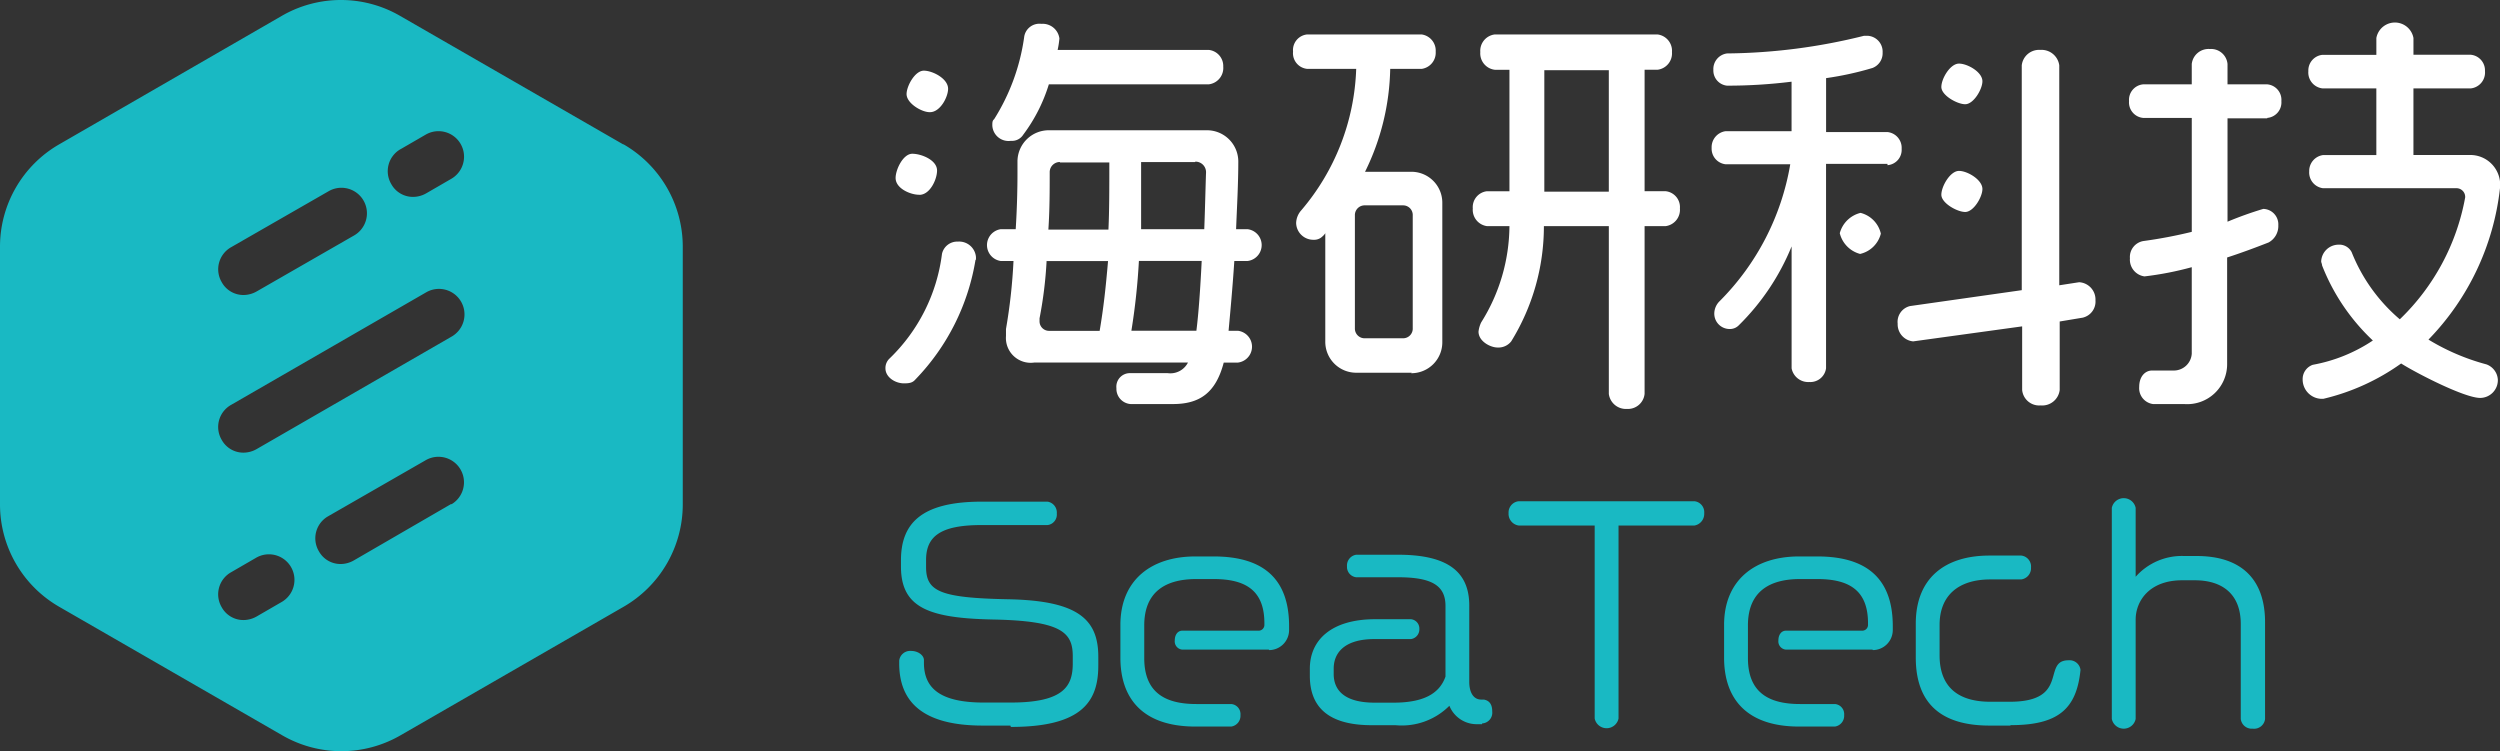 <svg xmlns="http://www.w3.org/2000/svg" width="162.808" height="48.92" viewBox="0 0 162.808 48.92">
    <rect x="0" y="0" width="162.808" height="48.92" fill="#333333" stroke="none"/>
    <g data-name="Group 3634">
        <g data-name="Group 3633">
            <g data-name="Group 3631">
                <path data-name="Path 44084" d="M25.917 15.9a14.569 14.569 0 0 1-3.911 7.794c-.173.2-.345.259-.748.259-.575 0-1.208-.4-1.208-.978a.846.846 0 0 1 .259-.633 11.446 11.446 0 0 0 3.422-6.816 1.015 1.015 0 0 1 1.035-.805 1.1 1.1 0 0 1 1.179 1.007v.172zm-3.681-4.23c-.546 0-1.524-.4-1.524-1.093C20.711 10.031 21.2 9 21.8 9c.575 0 1.611.4 1.611 1.093 0 .575-.46 1.582-1.15 1.582zm.69-5.378c-.518 0-1.5-.575-1.5-1.179 0-.518.546-1.524 1.122-1.524s1.582.518 1.582 1.179c0 .546-.518 1.524-1.179 1.524zm20.707 9.692h-.863c-.115 1.754-.259 3.279-.374 4.544H43a1.043 1.043 0 0 1 0 2.072h-.92c-.518 1.984-1.582 2.7-3.307 2.7h-2.761a.994.994 0 0 1-.92-1.035.881.881 0 0 1 .863-.978h2.473a1.285 1.285 0 0 0 1.323-.69H29.742a1.614 1.614 0 0 1-1.842-1.724v-.46a35.882 35.882 0 0 0 .489-4.429h-.834a1.047 1.047 0 0 1 0-2.071h.978c.086-1.352.115-2.646.115-3.595v-.834a2.039 2.039 0 0 1 2.1-2.013h10.181a2.039 2.039 0 0 1 2.1 2.013c0 1.467-.086 2.962-.144 4.429h.748a1.043 1.043 0 0 1 0 2.071zM41.1 4.48H30.691a10.653 10.653 0 0 1-1.668 3.279.867.867 0 0 1-.805.4 1.059 1.059 0 0 1-1.208-1.004c0-.173 0-.316.115-.4a13.532 13.532 0 0 0 1.955-5.323A1 1 0 0 1 30.2.54a1.1 1.1 0 0 1 1.179.949 5.819 5.819 0 0 1-.115.748H41.1a1.054 1.054 0 0 1 .949 1.093 1.073 1.073 0 0 1-.949 1.15zm-10.555 11.5a26.768 26.768 0 0 1-.46 3.739v.181a.619.619 0 0 0 .633.633H34c.259-1.524.4-2.847.546-4.544h-3.97zm.863-6.442a.663.663 0 0 0-.661.633v.086c0 1.093 0 2.387-.086 3.681h3.911c.058-1.237.058-2.646.058-4.371h-3.22zm5.148 6.442a43.131 43.131 0 0 1-.489 4.544H40.3c.144-1.122.259-2.79.345-4.544h-4.116zm3.654-6.438H36.7v4.371h4.113c.058-1.553.086-2.933.115-3.681a.688.688 0 0 0-.69-.719z" transform="translate(37.613 1.013)" style="fill:#fff"/>
                <path data-name="Path 44085" d="M37.016 22.81h-3.595a2.014 2.014 0 0 1-2.042-2.042v-7.046a.774.774 0 0 1-.173.2.756.756 0 0 1-.575.23 1.118 1.118 0 0 1-1.15-1.093 1.3 1.3 0 0 1 .316-.805 14.943 14.943 0 0 0 3.595-9.232H30.2a1.023 1.023 0 0 1-.92-1.122A1.023 1.023 0 0 1 30.2.78h7.449a1.063 1.063 0 0 1 .92 1.122 1.063 1.063 0 0 1-.92 1.122h-2.042a15.761 15.761 0 0 1-1.639 6.7h2.991A2.014 2.014 0 0 1 39 11.766V20.8a2.014 2.014 0 0 1-2.042 2.042zm.058-10.238a.627.627 0 0 0-.633-.661h-2.473a.634.634 0 0 0-.661.661v7.334a.634.634 0 0 0 .661.661h2.473a.628.628 0 0 0 .633-.661v-7.335zm16.479.69h-1.38V24.19a1.093 1.093 0 0 1-1.15.978 1.123 1.123 0 0 1-1.179-.978V13.262h-4.229a14.261 14.261 0 0 1-2.128 7.506 1.057 1.057 0 0 1-.892.4c-.46 0-1.237-.4-1.237-1.035a1.859 1.859 0 0 1 .173-.6 11.924 11.924 0 0 0 1.841-6.27h-1.467a1.073 1.073 0 0 1-.92-1.15 1.042 1.042 0 0 1 .92-1.122h1.467v-7.91h-.949a1.073 1.073 0 0 1-.949-1.15A1.073 1.073 0 0 1 42.423.78h10.584a1.073 1.073 0 0 1 .949 1.15 1.073 1.073 0 0 1-.949 1.15h-.834v7.91h1.38a1.042 1.042 0 0 1 .92 1.122 1.072 1.072 0 0 1-.92 1.15zM49.843 3.11h-4.2v7.909h4.2V3.081z" transform="translate(54.928 1.463)" style="fill:#fff"/>
                <path data-name="Path 44086" d="M50.206 9.15h-4v13.316a1.033 1.033 0 0 1-1.093.892 1.1 1.1 0 0 1-1.15-.892v-7.938a15.3 15.3 0 0 1-3.451 5.148.8.8 0 0 1-.575.23 1 1 0 0 1-1.007-1.064 1.141 1.141 0 0 1 .345-.748 16.512 16.512 0 0 0 4.6-8.915h-4.2a1.023 1.023 0 0 1-.92-1.064 1.053 1.053 0 0 1 .92-1.093h4.285V3.8a33.936 33.936 0 0 1-4.2.259.992.992 0 0 1-.892-1.035 1.023 1.023 0 0 1 .892-1.064A38.029 38.029 0 0 0 48.682.81h.23a1.035 1.035 0 0 1 .978 1.09 1.028 1.028 0 0 1-.661 1.007 20.4 20.4 0 0 1-3.02.661V7.08h4a1.032 1.032 0 0 1 .92 1.093 1 1 0 0 1-.92 1.064zm-1.783 5.867a1.854 1.854 0 0 1-1.323-1.351 1.854 1.854 0 0 1 1.352-1.323 1.808 1.808 0 0 1 1.323 1.352 1.809 1.809 0 0 1-1.352 1.322zm14.552 4.141-1.553.259v4.458a1.144 1.144 0 0 1-1.237 1.007 1.114 1.114 0 0 1-1.208-1.007v-4.141l-7.1.978a1.115 1.115 0 0 1-1.007-1.15 1.058 1.058 0 0 1 .805-1.15l7.276-1.035V2.737a1.133 1.133 0 0 1 1.206-1.007 1.163 1.163 0 0 1 1.237 1.007v14.322l1.294-.2a1.128 1.128 0 0 1 1.064 1.179 1.075 1.075 0 0 1-.805 1.122zm-7.707-13.89c-.518 0-1.553-.575-1.553-1.122s.575-1.524 1.15-1.524c.546 0 1.524.546 1.524 1.15.001.518-.575 1.496-1.121 1.496zm0 7.017c-.518 0-1.553-.575-1.553-1.122s.575-1.553 1.15-1.553c.546 0 1.524.575 1.524 1.179.001.518-.575 1.496-1.121 1.496z" transform="translate(72.712 1.52)" style="fill:#fff"/>
                <path data-name="Path 44087" d="M57.212 6.751h-2.589v6.73a23.424 23.424 0 0 1 2.33-.834 1.007 1.007 0 0 1 .978 1.064 1.215 1.215 0 0 1-.633 1.122c-.805.316-1.726.661-2.7.978v6.96a2.6 2.6 0 0 1-2.761 2.588h-2.045a1.042 1.042 0 0 1-.92-1.122c0-.69.4-1.064.834-1.064h1.409a1.17 1.17 0 0 0 1.179-1.093v-5.637a20.736 20.736 0 0 1-3.077.6 1.1 1.1 0 0 1-.949-1.179 1.054 1.054 0 0 1 .863-1.122 30.23 30.23 0 0 0 3.164-.6v-7.42H49.13a1.013 1.013 0 0 1-.92-1.093 1.013 1.013 0 0 1 .92-1.093h3.164V3.213a1.1 1.1 0 0 1 1.179-.978 1.074 1.074 0 0 1 1.15.978v1.323h2.588a1.013 1.013 0 0 1 .92 1.093 1.013 1.013 0 0 1-.92 1.093zm10.5 14.409a14.32 14.32 0 0 0 3.768 1.611 1.127 1.127 0 0 1 .748 1.007 1.158 1.158 0 0 1-1.15 1.179c-1.035 0-4.2-1.639-5.148-2.243a14.4 14.4 0 0 1-5.062 2.3h-.173a1.26 1.26 0 0 1-1.179-1.265.983.983 0 0 1 .661-.949 10.369 10.369 0 0 0 3.911-1.582 13.393 13.393 0 0 1-3.307-4.889c0-.086-.058-.2-.058-.259a1.136 1.136 0 0 1 1.122-1.093.9.9 0 0 1 .863.489 11.134 11.134 0 0 0 3.135 4.371A14.632 14.632 0 0 0 70.1 11.9a.567.567 0 0 0-.575-.6h-8.69a1.033 1.033 0 0 1-.892-1.093 1.044 1.044 0 0 1 .892-1.064h3.48V4.8h-3.508a1.042 1.042 0 0 1-.92-1.122 1.023 1.023 0 0 1 .92-1.064h3.509V1.517a1.228 1.228 0 0 1 2.416 0v1.092h3.738a1.023 1.023 0 0 1 .92 1.064 1.042 1.042 0 0 1-.92 1.127h-3.739v4.338h3.624a1.944 1.944 0 0 1 2.013 2.157 16.793 16.793 0 0 1-4.659 9.865z" transform="translate(90.44 .957)" style="fill:#fff"/>
            </g>
            <g data-name="Group 3632">
                <path data-name="Path 44088" d="M27.607 25.941H25.8c-4.055 0-5.436-1.668-5.436-4.055v-.173a.718.718 0 0 1 .777-.633c.46 0 .834.288.834.6v.173c0 1.553.92 2.588 3.883 2.588h1.783c3.509 0 4.026-1.122 4.026-2.56v-.46c0-1.553-.748-2.3-5.177-2.387-4.17-.086-6.011-.748-6.011-3.451v-.4c0-2.387 1.294-3.825 5.263-3.825h4.285a.719.719 0 0 1 .6.777.688.688 0 0 1-.6.748h-4.318c-2.675 0-3.595.748-3.595 2.272v.46c0 1.582.892 2.013 5.349 2.1 4.486.086 5.867 1.265 5.867 3.739v.575c0 2.3-1.007 4-5.694 4z" transform="translate(38.195 21.311)" style="fill:#19b9c3"/>
                <path data-name="Path 44089" d="M35.033 18.668H29.4a.538.538 0 0 1-.489-.6c0-.374.2-.633.489-.633h4.947a.377.377 0 0 0 .4-.4v-.086c0-2.128-1.208-2.876-3.307-2.876h-1.123c-2.013 0-3.394.834-3.394 3.02v2.128c0 2.214 1.323 2.991 3.394 2.991h2.272a.659.659 0 0 1 .6.719.708.708 0 0 1-.6.748h-2.33c-3.394 0-4.889-1.783-4.889-4.486v-2.135c0-2.876 1.956-4.458 4.889-4.458h1.179c3.221 0 4.918 1.438 4.918 4.544v.256a1.307 1.307 0 0 1-1.294 1.3z" transform="translate(47.594 23.637)" style="fill:#19b9c3"/>
                <path data-name="Path 44090" d="M40.876 23.6h-.345a1.912 1.912 0 0 1-1.783-1.2 4.372 4.372 0 0 1-3.509 1.265h-1.553c-3.077 0-4.026-1.409-4.026-3.221v-.46c0-1.869 1.409-3.221 4.256-3.221h2.33a.608.608 0 0 1 .546.633.638.638 0 0 1-.546.661h-2.387c-1.869 0-2.646.834-2.646 1.927v.345c0 .978.6 1.869 2.675 1.869H35.1c1.9 0 2.991-.546 3.394-1.7V15.9c0-1.294-.834-1.869-3.077-1.869H32.68a.678.678 0 0 1-.6-.719.708.708 0 0 1 .6-.748h2.732c3.164 0 4.63 1.064 4.63 3.307v4.975c0 .661.259 1.15.777 1.15h.173c.316.058.546.259.546.777a.7.7 0 0 1-.661.777z" transform="translate(55.641 23.562)" style="fill:#19b9c3"/>
                <path data-name="Path 44091" d="M46.268 12.932h-4.947V25.5a.793.793 0 0 1-1.553 0V12.932h-4.947a.769.769 0 0 1-.661-.805.739.739 0 0 1 .661-.777h11.447a.718.718 0 0 1 .633.777.771.771 0 0 1-.633.805z" transform="translate(64.083 21.292)" style="fill:#19b9c3"/>
                <path data-name="Path 44092" d="M48.7 18.668h-5.634a.538.538 0 0 1-.489-.6c0-.374.2-.633.489-.633h4.947a.377.377 0 0 0 .4-.4v-.086c0-2.128-1.208-2.876-3.307-2.876h-1.119c-2.013 0-3.394.834-3.394 3.02v2.128c0 2.214 1.323 2.991 3.394 2.991h2.272a.659.659 0 0 1 .6.719.708.708 0 0 1-.6.748h-2.33c-3.394 0-4.889-1.783-4.889-4.486v-2.135c0-2.876 1.956-4.458 4.889-4.458h1.179c3.221 0 4.918 1.438 4.918 4.544v.256a1.307 1.307 0 0 1-1.294 1.3z" transform="translate(73.238 23.637)" style="fill:#19b9c3"/>
                <path data-name="Path 44093" d="M49.535 23.652h-1.352c-3.049 0-4.8-1.352-4.8-4.429v-2.214c0-2.933 1.869-4.429 4.8-4.429h2.071a.718.718 0 0 1 .633.777.739.739 0 0 1-.633.777H48.24c-2.1 0-3.307 1.064-3.307 2.962v1.984c0 1.984 1.122 3.02 3.307 3.02h1.265c3.94 0 2.071-2.7 3.825-2.7a.719.719 0 0 1 .777.6v.058c-.259 2.5-1.438 3.566-4.544 3.566z" transform="translate(81.379 23.6)" style="fill:#19b9c3"/>
                <path data-name="Path 44094" d="M56.994 26.292a.719.719 0 0 1-.777-.633v-6.183c0-1.956-1.208-2.847-2.991-2.847h-.834c-2.128 0-3.02 1.352-3.02 2.56v6.471a.793.793 0 0 1-1.553 0V11.913a.793.793 0 0 1 1.553 0V16.4a4.021 4.021 0 0 1 3.164-1.352h.805c2.9 0 4.458 1.5 4.458 4.314v6.3a.718.718 0 0 1-.776.633z" transform="translate(89.709 21.161)" style="fill:#19b9c3"/>
            </g>
        </g>
        <path data-name="Path 44095" d="M40.58 9.4 26.056 1.035a7.69 7.69 0 0 0-7.708 0L3.854 9.4A7.694 7.694 0 0 0 0 16.077v16.766a7.694 7.694 0 0 0 3.854 6.672l14.524 8.369a7.69 7.69 0 0 0 7.708 0l14.524-8.369a7.694 7.694 0 0 0 3.854-6.672V16.077A7.694 7.694 0 0 0 40.608 9.4zm-14.495.316 1.639-.949a1.662 1.662 0 1 1 1.668 2.876l-1.639.949a1.733 1.733 0 0 1-.834.23 1.608 1.608 0 0 1-1.438-.834 1.65 1.65 0 0 1 .6-2.272zm-11.044 6.389 6.359-3.652a1.662 1.662 0 1 1 1.668 2.876l-6.356 3.652a1.733 1.733 0 0 1-.834.23 1.608 1.608 0 0 1-1.438-.834 1.65 1.65 0 0 1 .601-2.272zm0 10.267 12.712-7.334a1.662 1.662 0 0 1 1.668 2.876l-12.712 7.334a1.733 1.733 0 0 1-.834.23 1.608 1.608 0 0 1-1.438-.834 1.65 1.65 0 0 1 .604-2.272zM18.349 39.2l-1.639.949a1.733 1.733 0 0 1-.834.23 1.609 1.609 0 0 1-1.438-.834 1.65 1.65 0 0 1 .6-2.272l1.639-.949a1.662 1.662 0 1 1 1.672 2.876zm11.044-6.385L23.036 36.5a1.733 1.733 0 0 1-.834.23 1.608 1.608 0 0 1-1.438-.834 1.65 1.65 0 0 1 .6-2.272l6.356-3.652a1.662 1.662 0 0 1 1.668 2.876z" style="fill:#19b9c3"/>
    </g>
</svg>

